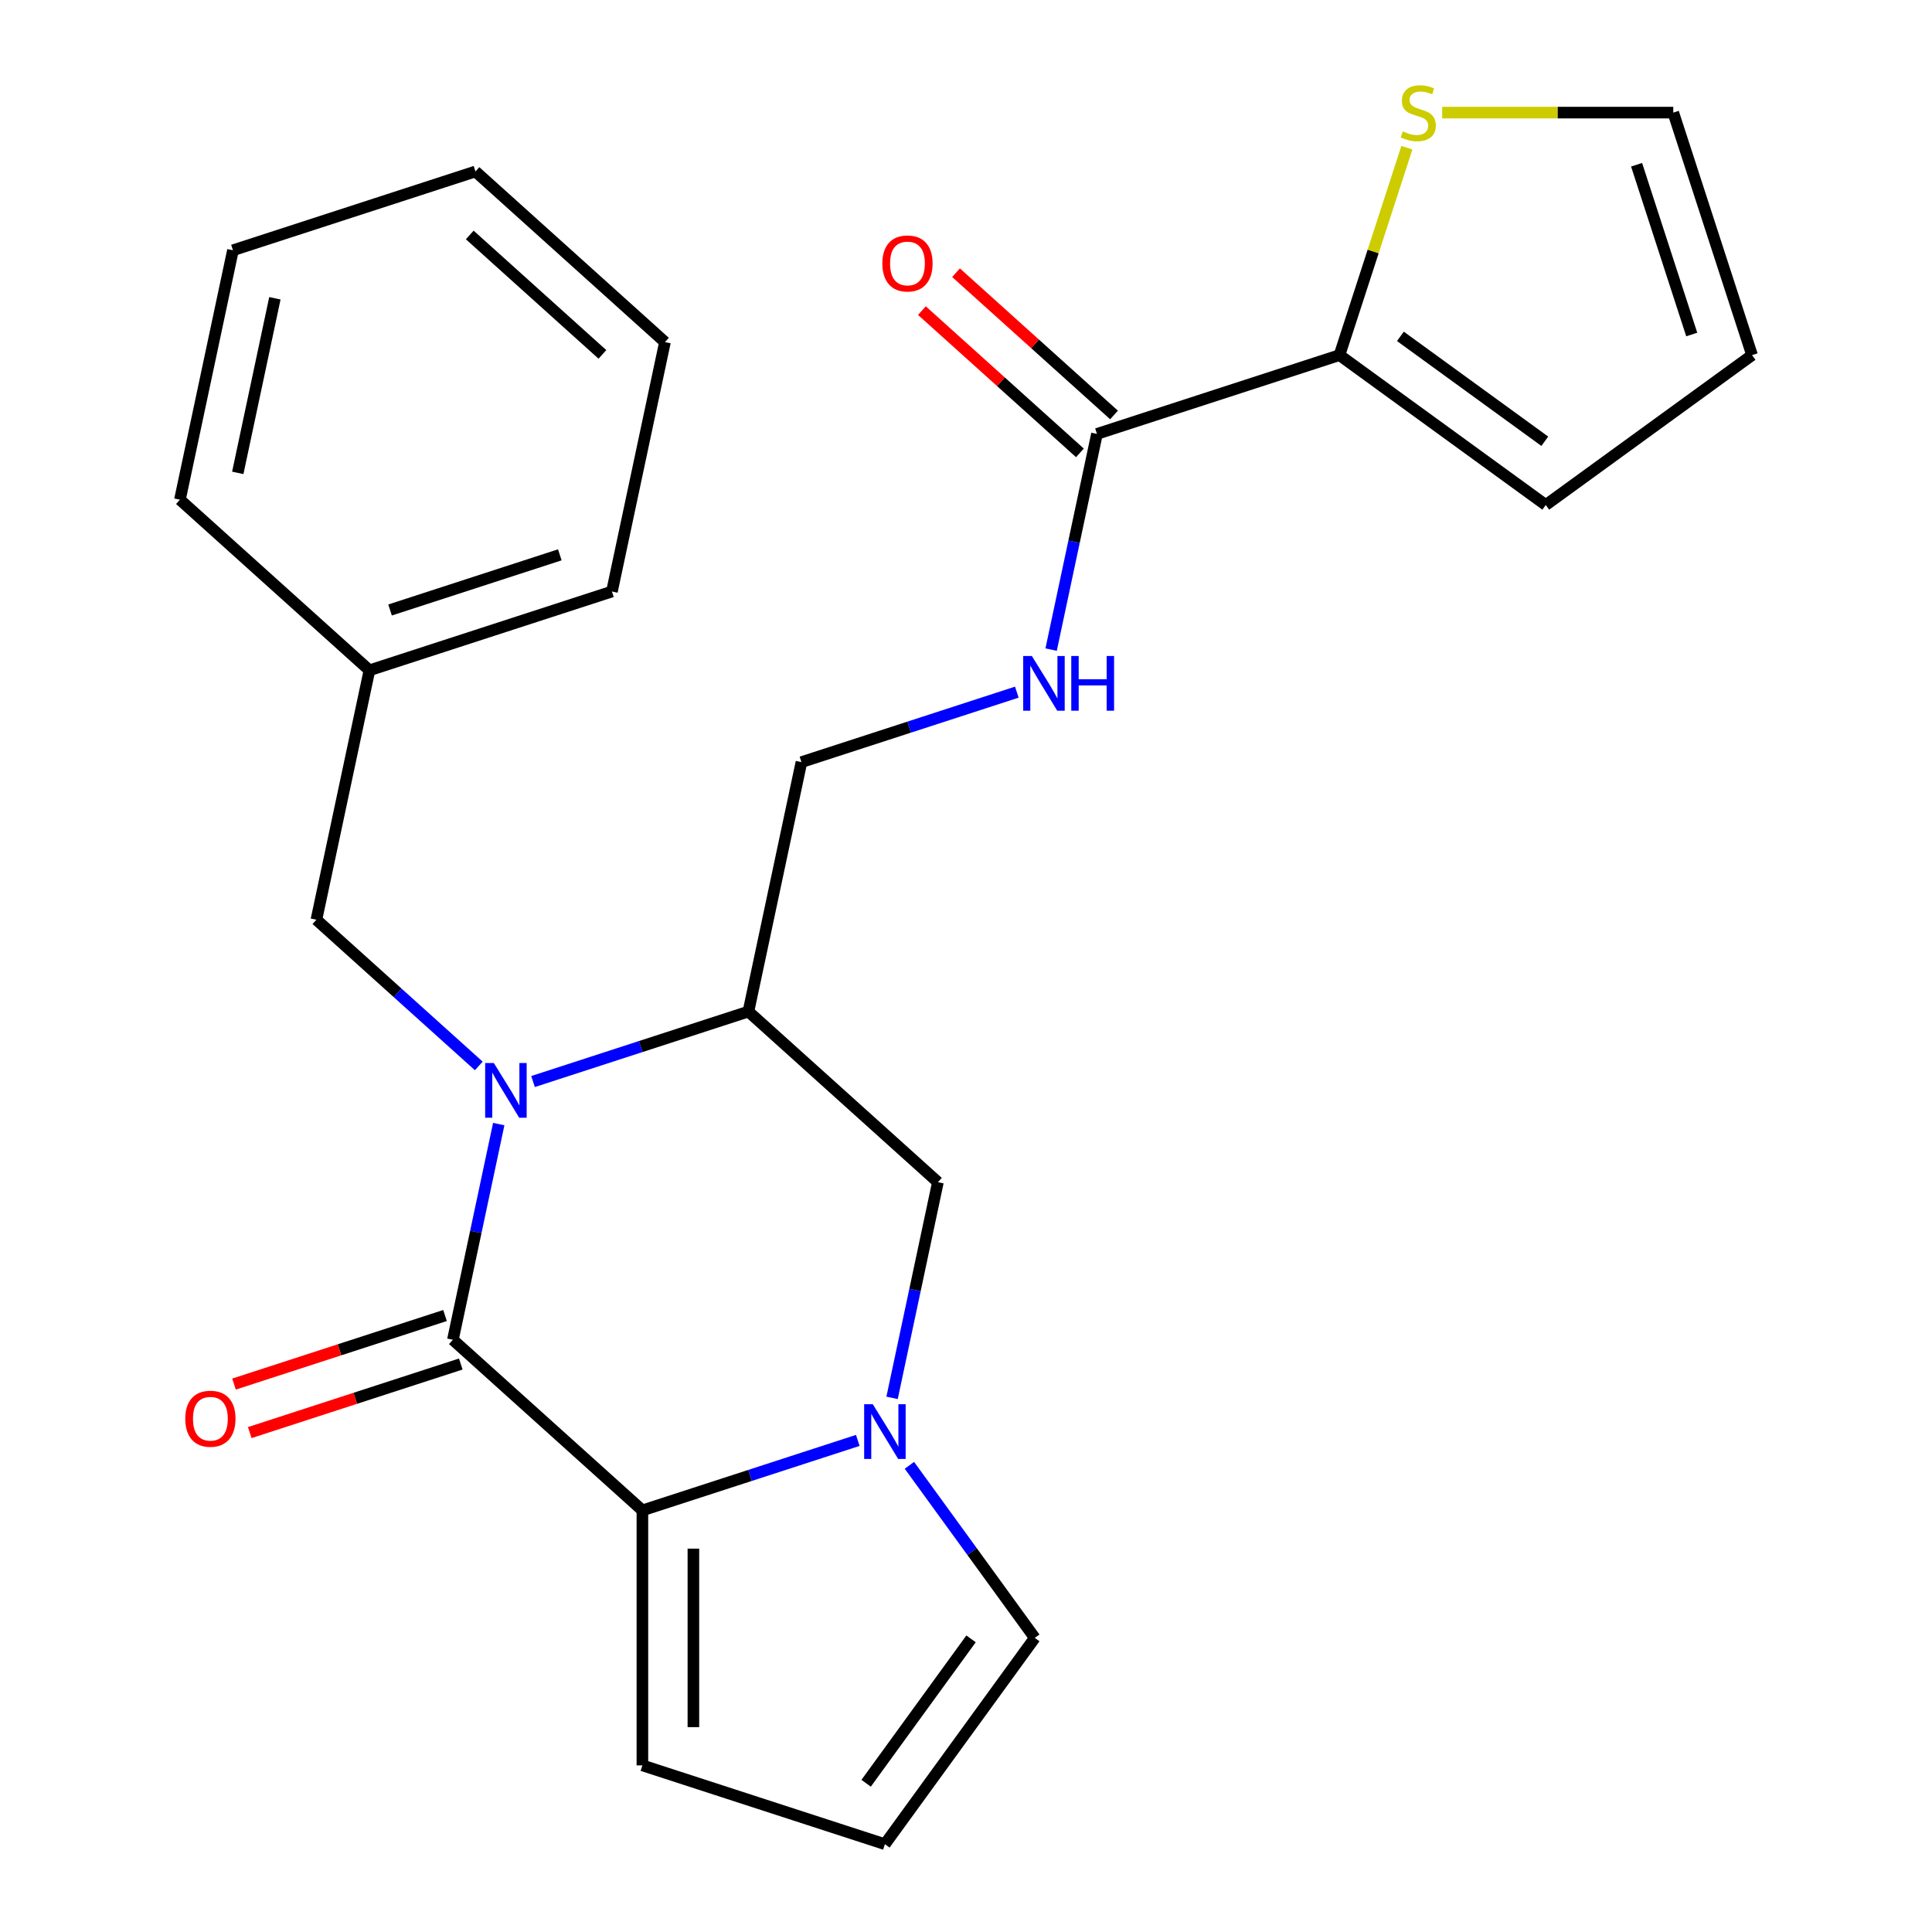<?xml version='1.0' encoding='iso-8859-1'?>
<svg version='1.1' baseProfile='full'
              xmlns='http://www.w3.org/2000/svg'
                      xmlns:rdkit='http://www.rdkit.org/xml'
                      xmlns:xlink='http://www.w3.org/1999/xlink'
                  xml:space='preserve'
width='1000px' height='1000px' viewBox='0 0 1000 1000'>
<!-- END OF HEADER -->
<rect style='opacity:1.0;fill:#FFFFFF;stroke:none' width='1000' height='1000' x='0' y='0'> </rect>
<path class='bond-0' d='M 258.149,581.824 L 246.284,637.644' style='fill:none;fill-rule:evenodd;stroke:#0000FF;stroke-width:6px;stroke-linecap:butt;stroke-linejoin:miter;stroke-opacity:1' />
<path class='bond-0' d='M 246.284,637.644 L 234.419,693.463' style='fill:none;fill-rule:evenodd;stroke:#000000;stroke-width:6px;stroke-linecap:butt;stroke-linejoin:miter;stroke-opacity:1' />
<path class='bond-1' d='M 275.899,559.803 L 331.641,541.691' style='fill:none;fill-rule:evenodd;stroke:#0000FF;stroke-width:6px;stroke-linecap:butt;stroke-linejoin:miter;stroke-opacity:1' />
<path class='bond-1' d='M 331.641,541.691 L 387.383,523.58' style='fill:none;fill-rule:evenodd;stroke:#000000;stroke-width:6px;stroke-linecap:butt;stroke-linejoin:miter;stroke-opacity:1' />
<path class='bond-2' d='M 247.82,551.723 L 205.799,513.887' style='fill:none;fill-rule:evenodd;stroke:#0000FF;stroke-width:6px;stroke-linecap:butt;stroke-linejoin:miter;stroke-opacity:1' />
<path class='bond-2' d='M 205.799,513.887 L 163.777,476.051' style='fill:none;fill-rule:evenodd;stroke:#000000;stroke-width:6px;stroke-linecap:butt;stroke-linejoin:miter;stroke-opacity:1' />
<path class='bond-3' d='M 234.419,693.463 L 332.501,781.777' style='fill:none;fill-rule:evenodd;stroke:#000000;stroke-width:6px;stroke-linecap:butt;stroke-linejoin:miter;stroke-opacity:1' />
<path class='bond-4' d='M 230.34,680.911 L 175.729,698.656' style='fill:none;fill-rule:evenodd;stroke:#000000;stroke-width:6px;stroke-linecap:butt;stroke-linejoin:miter;stroke-opacity:1' />
<path class='bond-4' d='M 175.729,698.656 L 121.117,716.4' style='fill:none;fill-rule:evenodd;stroke:#FF0000;stroke-width:6px;stroke-linecap:butt;stroke-linejoin:miter;stroke-opacity:1' />
<path class='bond-4' d='M 238.497,706.016 L 183.886,723.76' style='fill:none;fill-rule:evenodd;stroke:#000000;stroke-width:6px;stroke-linecap:butt;stroke-linejoin:miter;stroke-opacity:1' />
<path class='bond-4' d='M 183.886,723.76 L 129.274,741.505' style='fill:none;fill-rule:evenodd;stroke:#FF0000;stroke-width:6px;stroke-linecap:butt;stroke-linejoin:miter;stroke-opacity:1' />
<path class='bond-5' d='M 332.501,781.777 L 332.501,913.76' style='fill:none;fill-rule:evenodd;stroke:#000000;stroke-width:6px;stroke-linecap:butt;stroke-linejoin:miter;stroke-opacity:1' />
<path class='bond-5' d='M 358.898,801.575 L 358.898,893.963' style='fill:none;fill-rule:evenodd;stroke:#000000;stroke-width:6px;stroke-linecap:butt;stroke-linejoin:miter;stroke-opacity:1' />
<path class='bond-6' d='M 332.501,781.777 L 388.243,763.666' style='fill:none;fill-rule:evenodd;stroke:#000000;stroke-width:6px;stroke-linecap:butt;stroke-linejoin:miter;stroke-opacity:1' />
<path class='bond-6' d='M 388.243,763.666 L 443.985,745.554' style='fill:none;fill-rule:evenodd;stroke:#0000FF;stroke-width:6px;stroke-linecap:butt;stroke-linejoin:miter;stroke-opacity:1' />
<path class='bond-7' d='M 461.736,723.533 L 473.601,667.713' style='fill:none;fill-rule:evenodd;stroke:#0000FF;stroke-width:6px;stroke-linecap:butt;stroke-linejoin:miter;stroke-opacity:1' />
<path class='bond-7' d='M 473.601,667.713 L 485.466,611.893' style='fill:none;fill-rule:evenodd;stroke:#000000;stroke-width:6px;stroke-linecap:butt;stroke-linejoin:miter;stroke-opacity:1' />
<path class='bond-8' d='M 470.71,758.452 L 503.156,803.11' style='fill:none;fill-rule:evenodd;stroke:#0000FF;stroke-width:6px;stroke-linecap:butt;stroke-linejoin:miter;stroke-opacity:1' />
<path class='bond-8' d='M 503.156,803.11 L 535.602,847.769' style='fill:none;fill-rule:evenodd;stroke:#000000;stroke-width:6px;stroke-linecap:butt;stroke-linejoin:miter;stroke-opacity:1' />
<path class='bond-9' d='M 387.383,523.58 L 485.466,611.893' style='fill:none;fill-rule:evenodd;stroke:#000000;stroke-width:6px;stroke-linecap:butt;stroke-linejoin:miter;stroke-opacity:1' />
<path class='bond-10' d='M 387.383,523.58 L 414.824,394.481' style='fill:none;fill-rule:evenodd;stroke:#000000;stroke-width:6px;stroke-linecap:butt;stroke-linejoin:miter;stroke-opacity:1' />
<path class='bond-11' d='M 567.788,224.597 L 555.923,280.416' style='fill:none;fill-rule:evenodd;stroke:#000000;stroke-width:6px;stroke-linecap:butt;stroke-linejoin:miter;stroke-opacity:1' />
<path class='bond-11' d='M 555.923,280.416 L 544.058,336.236' style='fill:none;fill-rule:evenodd;stroke:#0000FF;stroke-width:6px;stroke-linecap:butt;stroke-linejoin:miter;stroke-opacity:1' />
<path class='bond-12' d='M 567.788,224.597 L 693.311,183.812' style='fill:none;fill-rule:evenodd;stroke:#000000;stroke-width:6px;stroke-linecap:butt;stroke-linejoin:miter;stroke-opacity:1' />
<path class='bond-13' d='M 576.619,214.788 L 535.728,177.97' style='fill:none;fill-rule:evenodd;stroke:#000000;stroke-width:6px;stroke-linecap:butt;stroke-linejoin:miter;stroke-opacity:1' />
<path class='bond-13' d='M 535.728,177.97 L 494.837,141.151' style='fill:none;fill-rule:evenodd;stroke:#FF0000;stroke-width:6px;stroke-linecap:butt;stroke-linejoin:miter;stroke-opacity:1' />
<path class='bond-13' d='M 558.957,234.405 L 518.065,197.586' style='fill:none;fill-rule:evenodd;stroke:#000000;stroke-width:6px;stroke-linecap:butt;stroke-linejoin:miter;stroke-opacity:1' />
<path class='bond-13' d='M 518.065,197.586 L 477.174,160.767' style='fill:none;fill-rule:evenodd;stroke:#FF0000;stroke-width:6px;stroke-linecap:butt;stroke-linejoin:miter;stroke-opacity:1' />
<path class='bond-14' d='M 693.311,183.812 L 710.75,130.14' style='fill:none;fill-rule:evenodd;stroke:#000000;stroke-width:6px;stroke-linecap:butt;stroke-linejoin:miter;stroke-opacity:1' />
<path class='bond-14' d='M 710.75,130.14 L 728.19,76.468' style='fill:none;fill-rule:evenodd;stroke:#CCCC00;stroke-width:6px;stroke-linecap:butt;stroke-linejoin:miter;stroke-opacity:1' />
<path class='bond-15' d='M 693.311,183.812 L 800.088,261.389' style='fill:none;fill-rule:evenodd;stroke:#000000;stroke-width:6px;stroke-linecap:butt;stroke-linejoin:miter;stroke-opacity:1' />
<path class='bond-15' d='M 724.843,174.093 L 799.587,228.397' style='fill:none;fill-rule:evenodd;stroke:#000000;stroke-width:6px;stroke-linecap:butt;stroke-linejoin:miter;stroke-opacity:1' />
<path class='bond-16' d='M 526.308,358.257 L 470.566,376.369' style='fill:none;fill-rule:evenodd;stroke:#0000FF;stroke-width:6px;stroke-linecap:butt;stroke-linejoin:miter;stroke-opacity:1' />
<path class='bond-16' d='M 470.566,376.369 L 414.824,394.481' style='fill:none;fill-rule:evenodd;stroke:#000000;stroke-width:6px;stroke-linecap:butt;stroke-linejoin:miter;stroke-opacity:1' />
<path class='bond-17' d='M 746.476,58.288 L 806.278,58.288' style='fill:none;fill-rule:evenodd;stroke:#CCCC00;stroke-width:6px;stroke-linecap:butt;stroke-linejoin:miter;stroke-opacity:1' />
<path class='bond-17' d='M 806.278,58.288 L 866.079,58.288' style='fill:none;fill-rule:evenodd;stroke:#000000;stroke-width:6px;stroke-linecap:butt;stroke-linejoin:miter;stroke-opacity:1' />
<path class='bond-18' d='M 163.777,476.051 L 191.218,346.952' style='fill:none;fill-rule:evenodd;stroke:#000000;stroke-width:6px;stroke-linecap:butt;stroke-linejoin:miter;stroke-opacity:1' />
<path class='bond-19' d='M 535.602,847.769 L 458.025,954.545' style='fill:none;fill-rule:evenodd;stroke:#000000;stroke-width:6px;stroke-linecap:butt;stroke-linejoin:miter;stroke-opacity:1' />
<path class='bond-19' d='M 502.611,848.27 L 448.306,923.013' style='fill:none;fill-rule:evenodd;stroke:#000000;stroke-width:6px;stroke-linecap:butt;stroke-linejoin:miter;stroke-opacity:1' />
<path class='bond-20' d='M 332.501,913.76 L 458.025,954.545' style='fill:none;fill-rule:evenodd;stroke:#000000;stroke-width:6px;stroke-linecap:butt;stroke-linejoin:miter;stroke-opacity:1' />
<path class='bond-21' d='M 800.088,261.389 L 906.864,183.812' style='fill:none;fill-rule:evenodd;stroke:#000000;stroke-width:6px;stroke-linecap:butt;stroke-linejoin:miter;stroke-opacity:1' />
<path class='bond-22' d='M 866.079,58.288 L 906.864,183.812' style='fill:none;fill-rule:evenodd;stroke:#000000;stroke-width:6px;stroke-linecap:butt;stroke-linejoin:miter;stroke-opacity:1' />
<path class='bond-22' d='M 847.093,85.274 L 875.642,173.14' style='fill:none;fill-rule:evenodd;stroke:#000000;stroke-width:6px;stroke-linecap:butt;stroke-linejoin:miter;stroke-opacity:1' />
<path class='bond-23' d='M 191.218,346.952 L 316.741,306.167' style='fill:none;fill-rule:evenodd;stroke:#000000;stroke-width:6px;stroke-linecap:butt;stroke-linejoin:miter;stroke-opacity:1' />
<path class='bond-23' d='M 201.89,315.729 L 289.756,287.18' style='fill:none;fill-rule:evenodd;stroke:#000000;stroke-width:6px;stroke-linecap:butt;stroke-linejoin:miter;stroke-opacity:1' />
<path class='bond-24' d='M 191.218,346.952 L 93.135,258.638' style='fill:none;fill-rule:evenodd;stroke:#000000;stroke-width:6px;stroke-linecap:butt;stroke-linejoin:miter;stroke-opacity:1' />
<path class='bond-25' d='M 316.741,306.167 L 344.182,177.068' style='fill:none;fill-rule:evenodd;stroke:#000000;stroke-width:6px;stroke-linecap:butt;stroke-linejoin:miter;stroke-opacity:1' />
<path class='bond-26' d='M 93.135,258.638 L 120.576,129.539' style='fill:none;fill-rule:evenodd;stroke:#000000;stroke-width:6px;stroke-linecap:butt;stroke-linejoin:miter;stroke-opacity:1' />
<path class='bond-26' d='M 123.071,244.761 L 142.28,154.392' style='fill:none;fill-rule:evenodd;stroke:#000000;stroke-width:6px;stroke-linecap:butt;stroke-linejoin:miter;stroke-opacity:1' />
<path class='bond-27' d='M 120.576,129.539 L 246.1,88.754' style='fill:none;fill-rule:evenodd;stroke:#000000;stroke-width:6px;stroke-linecap:butt;stroke-linejoin:miter;stroke-opacity:1' />
<path class='bond-28' d='M 344.182,177.068 L 246.1,88.754' style='fill:none;fill-rule:evenodd;stroke:#000000;stroke-width:6px;stroke-linecap:butt;stroke-linejoin:miter;stroke-opacity:1' />
<path class='bond-28' d='M 311.807,183.437 L 243.149,121.618' style='fill:none;fill-rule:evenodd;stroke:#000000;stroke-width:6px;stroke-linecap:butt;stroke-linejoin:miter;stroke-opacity:1' />
<path  class='atom-0' d='M 255.6 550.205
L 264.88 565.205
Q 265.8 566.685, 267.28 569.365
Q 268.76 572.045, 268.84 572.205
L 268.84 550.205
L 272.6 550.205
L 272.6 578.525
L 268.72 578.525
L 258.76 562.125
Q 257.6 560.205, 256.36 558.005
Q 255.16 555.805, 254.8 555.125
L 254.8 578.525
L 251.12 578.525
L 251.12 550.205
L 255.6 550.205
' fill='#0000FF'/>
<path  class='atom-3' d='M 451.765 726.832
L 461.045 741.832
Q 461.965 743.312, 463.445 745.992
Q 464.925 748.672, 465.005 748.832
L 465.005 726.832
L 468.765 726.832
L 468.765 755.152
L 464.885 755.152
L 454.925 738.752
Q 453.765 736.832, 452.525 734.632
Q 451.325 732.432, 450.965 731.752
L 450.965 755.152
L 447.285 755.152
L 447.285 726.832
L 451.765 726.832
' fill='#0000FF'/>
<path  class='atom-8' d='M 534.087 339.536
L 543.367 354.536
Q 544.287 356.016, 545.767 358.696
Q 547.247 361.376, 547.327 361.536
L 547.327 339.536
L 551.087 339.536
L 551.087 367.856
L 547.207 367.856
L 537.247 351.456
Q 536.087 349.536, 534.847 347.336
Q 533.647 345.136, 533.287 344.456
L 533.287 367.856
L 529.607 367.856
L 529.607 339.536
L 534.087 339.536
' fill='#0000FF'/>
<path  class='atom-8' d='M 554.487 339.536
L 558.327 339.536
L 558.327 351.576
L 572.807 351.576
L 572.807 339.536
L 576.647 339.536
L 576.647 367.856
L 572.807 367.856
L 572.807 354.776
L 558.327 354.776
L 558.327 367.856
L 554.487 367.856
L 554.487 339.536
' fill='#0000FF'/>
<path  class='atom-9' d='M 726.096 68.008
Q 726.416 68.128, 727.736 68.688
Q 729.056 69.248, 730.496 69.608
Q 731.976 69.928, 733.416 69.928
Q 736.096 69.928, 737.656 68.648
Q 739.216 67.328, 739.216 65.048
Q 739.216 63.488, 738.416 62.528
Q 737.656 61.568, 736.456 61.048
Q 735.256 60.528, 733.256 59.928
Q 730.736 59.168, 729.216 58.448
Q 727.736 57.728, 726.656 56.208
Q 725.616 54.688, 725.616 52.128
Q 725.616 48.568, 728.016 46.368
Q 730.456 44.168, 735.256 44.168
Q 738.536 44.168, 742.256 45.728
L 741.336 48.808
Q 737.936 47.408, 735.376 47.408
Q 732.616 47.408, 731.096 48.568
Q 729.576 49.688, 729.616 51.648
Q 729.616 53.168, 730.376 54.088
Q 731.176 55.008, 732.296 55.528
Q 733.456 56.048, 735.376 56.648
Q 737.936 57.448, 739.456 58.248
Q 740.976 59.048, 742.056 60.688
Q 743.176 62.288, 743.176 65.048
Q 743.176 68.968, 740.536 71.088
Q 737.936 73.168, 733.576 73.168
Q 731.056 73.168, 729.136 72.608
Q 727.256 72.088, 725.016 71.168
L 726.096 68.008
' fill='#CCCC00'/>
<path  class='atom-13' d='M 95.896 734.328
Q 95.896 727.528, 99.256 723.728
Q 102.616 719.928, 108.896 719.928
Q 115.176 719.928, 118.536 723.728
Q 121.896 727.528, 121.896 734.328
Q 121.896 741.208, 118.496 745.128
Q 115.096 749.008, 108.896 749.008
Q 102.656 749.008, 99.256 745.128
Q 95.896 741.248, 95.896 734.328
M 108.896 745.808
Q 113.216 745.808, 115.536 742.928
Q 117.896 740.008, 117.896 734.328
Q 117.896 728.768, 115.536 725.968
Q 113.216 723.128, 108.896 723.128
Q 104.576 723.128, 102.216 725.928
Q 99.896 728.728, 99.896 734.328
Q 99.896 740.048, 102.216 742.928
Q 104.576 745.808, 108.896 745.808
' fill='#FF0000'/>
<path  class='atom-18' d='M 456.706 136.363
Q 456.706 129.563, 460.066 125.763
Q 463.426 121.963, 469.706 121.963
Q 475.986 121.963, 479.346 125.763
Q 482.706 129.563, 482.706 136.363
Q 482.706 143.243, 479.306 147.163
Q 475.906 151.043, 469.706 151.043
Q 463.466 151.043, 460.066 147.163
Q 456.706 143.283, 456.706 136.363
M 469.706 147.843
Q 474.026 147.843, 476.346 144.963
Q 478.706 142.043, 478.706 136.363
Q 478.706 130.803, 476.346 128.003
Q 474.026 125.163, 469.706 125.163
Q 465.386 125.163, 463.026 127.963
Q 460.706 130.763, 460.706 136.363
Q 460.706 142.083, 463.026 144.963
Q 465.386 147.843, 469.706 147.843
' fill='#FF0000'/>
</svg>
